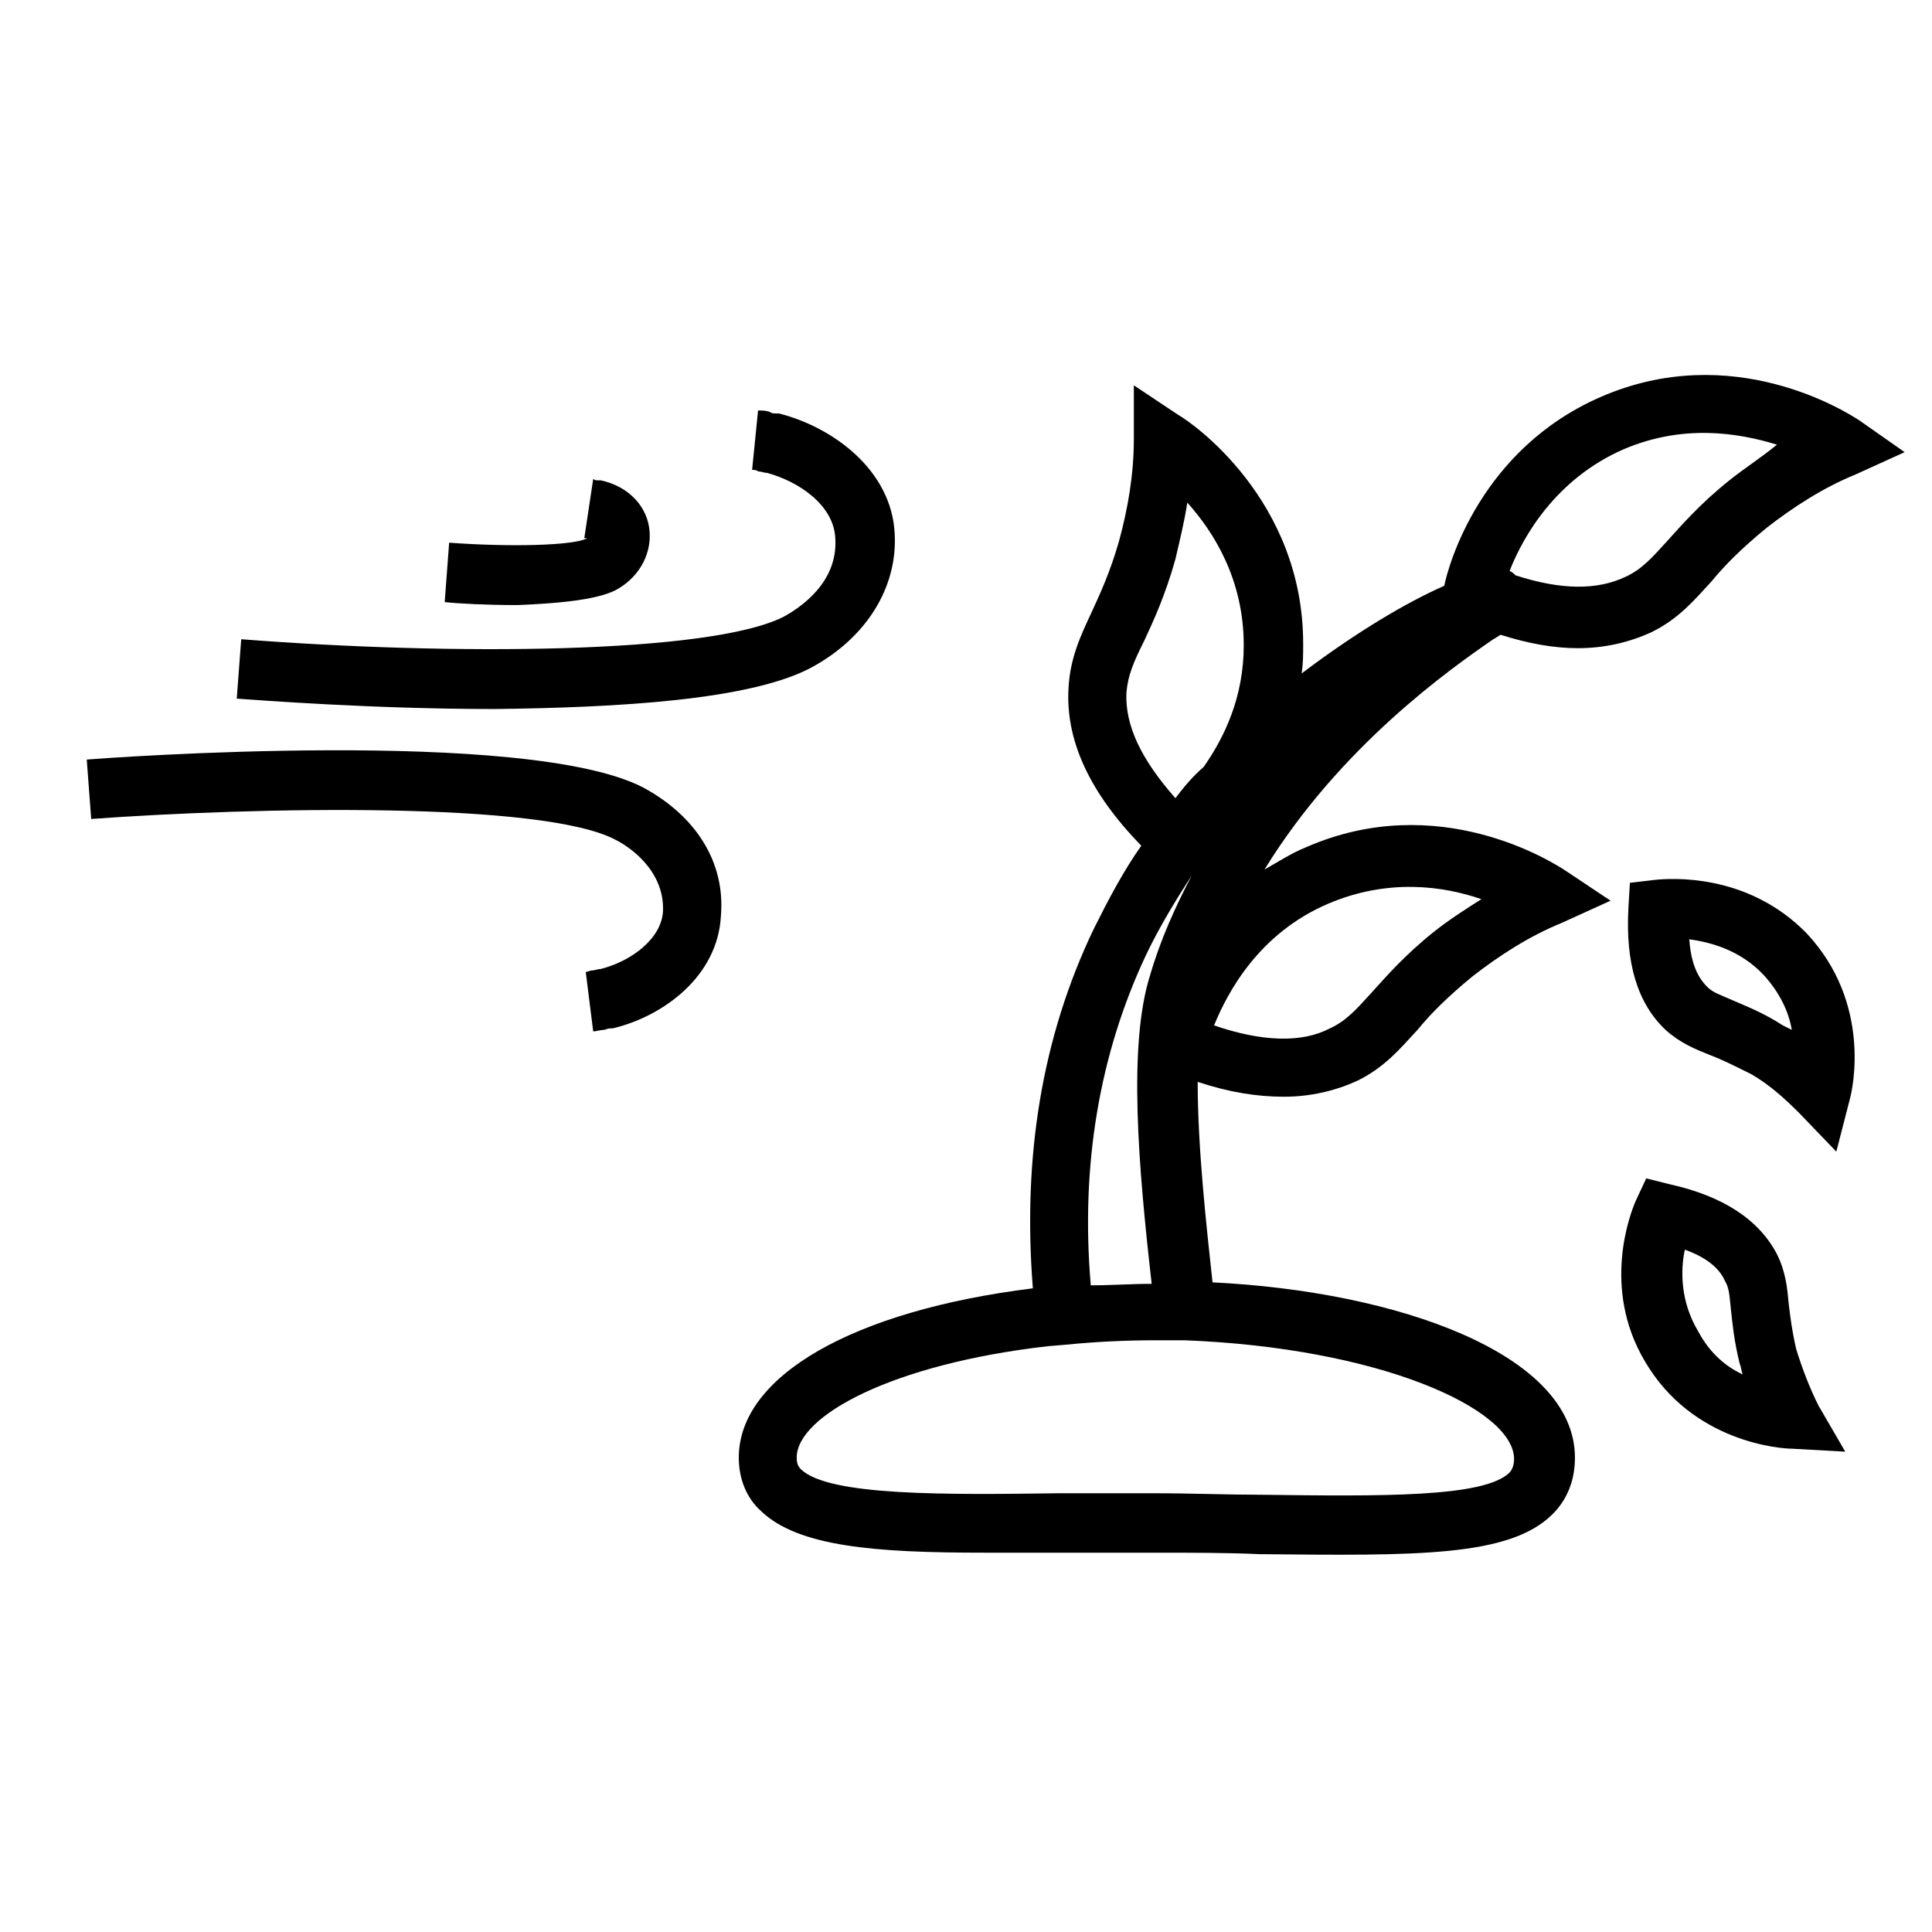 <?xml version="1.0" encoding="UTF-8"?>
<!-- Uploaded to: SVG Repo, www.svgrepo.com, Generator: SVG Repo Mixer Tools -->
<svg fill="#000000" width="800px" height="800px" version="1.1" viewBox="144 144 512 512" xmlns="http://www.w3.org/2000/svg">
 <g>
  <path d="m359.06 320.88c14.562-7.871 22.828-21.254 22.043-35.426-0.789-16.926-16.531-28.34-30.699-31.883h-0.789c-0.395 0-1.18 0-1.574-0.395-1.18-0.395-1.969-0.395-3.148-0.395l-1.574 15.742c0.395 0 1.18 0 1.574 0.395 0.789 0 1.574 0.395 2.363 0.395 8.66 2.363 17.711 8.66 18.105 17.32 0.789 11.809-9.445 18.5-13.777 20.859-19.68 9.848-88.168 10.238-143.66 5.91l-1.18 15.742c5.902 0.395 35.816 2.754 68.488 2.754 32.664-0.391 67.695-2.359 83.832-11.02z"/>
  <path d="m314.59 352.77c-30.699-16.137-142.88-7.871-147.6-7.477l1.18 15.742c43.297-3.148 119.66-4.723 138.94 5.512 3.938 1.969 12.988 8.266 12.594 18.895-0.395 7.477-8.66 13.383-16.531 15.352-0.789 0-1.574 0.395-2.363 0.395-0.395 0-1.18 0.395-1.574 0.395l1.969 15.742c0.789 0 1.969-0.395 2.754-0.395 0.395 0 1.18-0.395 1.574-0.395h0.789c13.383-3.148 27.945-13.777 28.734-29.914 1.18-14.172-6.691-26.371-20.469-33.852z"/>
  <path d="m307.11 300.42c5.902-3.148 9.445-9.055 9.055-15.352-0.395-6.691-5.512-12.203-12.988-13.777h-0.789c-0.395 0-0.789 0-1.18-0.395l-2.363 15.742h0.789c-3.543 1.969-20.469 2.363-36.605 1.18l-1.18 15.742c3.543 0.395 11.02 0.789 19.285 0.789 9.445-0.387 20.465-1.176 25.977-3.93z"/>
  <path d="m636.95 255.55c-3.543-2.363-33.852-21.648-68.879-6.297-31.488 13.777-40.148 44.082-41.328 49.988-9.84 4.328-23.223 12.203-37.785 23.223 0.395-2.754 0.395-5.117 0.395-7.871 0-38.18-29.52-58.648-33.062-60.613l-11.809-7.871v14.168c0 9.445-1.574 18.5-3.938 27.16-2.363 8.266-5.117 14.168-7.477 19.285-2.754 5.902-5.512 11.809-5.902 19.68-0.789 13.777 5.512 27.551 19.285 41.723-4.723 6.691-8.66 14.168-12.594 22.043-13.777 28.734-18.895 60.613-16.137 95.25-47.625 5.902-77.934 23.223-77.934 44.871 0 5.512 1.969 10.629 5.902 14.168 9.84 9.445 30.309 11.02 59.039 11.02h20.859 24.402c9.84 0 19.285 0 27.945 0.395 41.328 0.395 66.125 0.789 77.539-10.629 3.938-3.938 5.902-9.055 5.902-14.957 0-27.551-47.23-44.082-96.039-46.445-1.574-14.562-3.938-35.426-3.938-53.137 8.266 2.754 15.742 3.938 22.828 3.938 7.086 0 13.777-1.574 19.68-4.328 7.086-3.543 11.02-8.266 15.742-13.383 3.543-4.328 7.871-8.66 14.562-14.168 7.086-5.512 14.957-10.629 23.617-14.168l12.988-5.902-11.809-7.871c-3.543-2.363-33.852-21.648-68.879-6.297-3.938 1.574-7.477 3.938-11.02 5.902 20.082-32.676 49.207-53.145 60.621-61.016 0.789-0.395 1.18-0.789 1.969-1.18 7.477 2.363 14.168 3.543 20.469 3.543 7.086 0 13.777-1.574 19.68-4.328 7.086-3.543 11.02-8.266 15.742-13.383 3.543-4.328 7.871-8.66 14.562-14.168 7.086-5.512 14.957-10.629 23.617-14.168l12.988-5.902zm-181.45 99.977c-9.055-10.234-13.383-19.285-12.988-27.945 0.395-4.723 1.969-8.266 4.723-13.777 2.363-5.117 5.512-11.809 8.266-21.648 1.18-5.117 2.363-9.84 3.148-14.957 7.086 7.871 14.957 20.469 14.957 37.785 0 13.777-5.117 24.402-10.629 32.273-2.754 2.363-5.113 5.117-7.477 8.27zm-7.871 41.719c3.543-7.477 7.871-14.562 12.203-21.254-4.328 8.266-8.266 16.926-11.02 26.371-5.902 18.5-3.148 50.773 0.395 81.867-5.512 0-10.629 0.395-16.137 0.395-2.762-31.879 2.356-61.398 14.559-87.379zm97.613 133.43c0 1.969-0.789 3.148-1.18 3.543-6.691 6.691-34.242 6.297-66.125 5.902-8.66 0-18.105-0.395-28.34-0.395h-24.797c-29.914 0.395-61.008 0.789-68.488-6.297-0.789-0.789-1.18-1.574-1.18-3.148 0-11.02 25.191-24.797 66.52-29.52l4.723-0.395c7.871-0.789 15.742-1.18 24.008-1.18h7.086 0.395c51.559 1.965 87.379 18.105 87.379 31.488zm-49.199-147.21c15.742-6.691 30.309-4.723 40.539-1.18-4.328 2.754-8.66 5.512-12.594 8.66-7.871 6.297-12.594 11.809-16.531 16.137-3.938 4.328-6.691 7.477-11.02 9.445-7.477 3.938-18.105 3.543-30.699-0.789 3.539-8.66 11.805-24.402 30.305-32.273zm106.27-112.18c-7.871 6.297-12.594 11.809-16.531 16.137s-6.691 7.477-11.02 9.445c-7.477 3.543-16.926 3.543-29.125-0.395-0.395-0.395-0.789-0.789-1.574-1.18 3.543-9.055 12.203-24.402 30.309-32.273 15.742-6.691 30.309-4.328 40.539-1.18-4.332 3.543-8.66 6.297-12.598 9.445z"/>
  <path d="m582.63 377.17-6.691 0.789-0.395 6.691c-0.789 14.562 2.363 25.191 9.84 32.273 3.938 3.543 7.871 5.117 11.809 6.691 3.148 1.18 6.297 2.754 11.02 5.117 4.723 2.754 8.66 6.297 12.594 10.234l9.84 10.234 3.543-13.777c0.789-2.754 5.902-25.586-11.414-44.082-15.742-16.137-36.207-14.562-40.145-14.172zm33.852 38.574c-5.512-3.543-9.84-5.117-13.383-6.691-3.543-1.574-5.117-1.969-6.691-3.543-2.754-2.754-4.328-6.691-4.723-12.594 5.512 0.789 13.383 2.754 19.68 9.445 4.328 4.723 6.691 9.84 7.477 14.562-0.785-0.391-1.574-0.785-2.359-1.18z"/>
  <path d="m620.02 501.55c-1.18-5.117-1.574-8.66-1.969-11.809-0.395-4.328-0.789-8.66-3.148-13.383-4.723-9.055-14.168-15.352-28.34-18.5l-6.297-1.574-2.754 5.902c-1.574 3.543-9.055 23.223 2.363 42.508 12.594 21.648 36.211 23.223 38.965 23.223l14.168 0.789-7.086-12.203c-2.363-4.719-4.328-9.836-5.902-14.953zm-25.98-4.723c-4.723-7.871-4.723-16.137-3.543-21.648 5.512 1.969 9.055 4.723 10.629 8.266 1.18 1.969 1.18 3.938 1.574 7.477 0.395 3.543 0.789 8.266 2.363 14.562 0.395 0.789 0.395 1.969 0.789 2.754-4.332-1.965-8.664-5.508-11.812-11.41z"/>
 </g>
</svg>